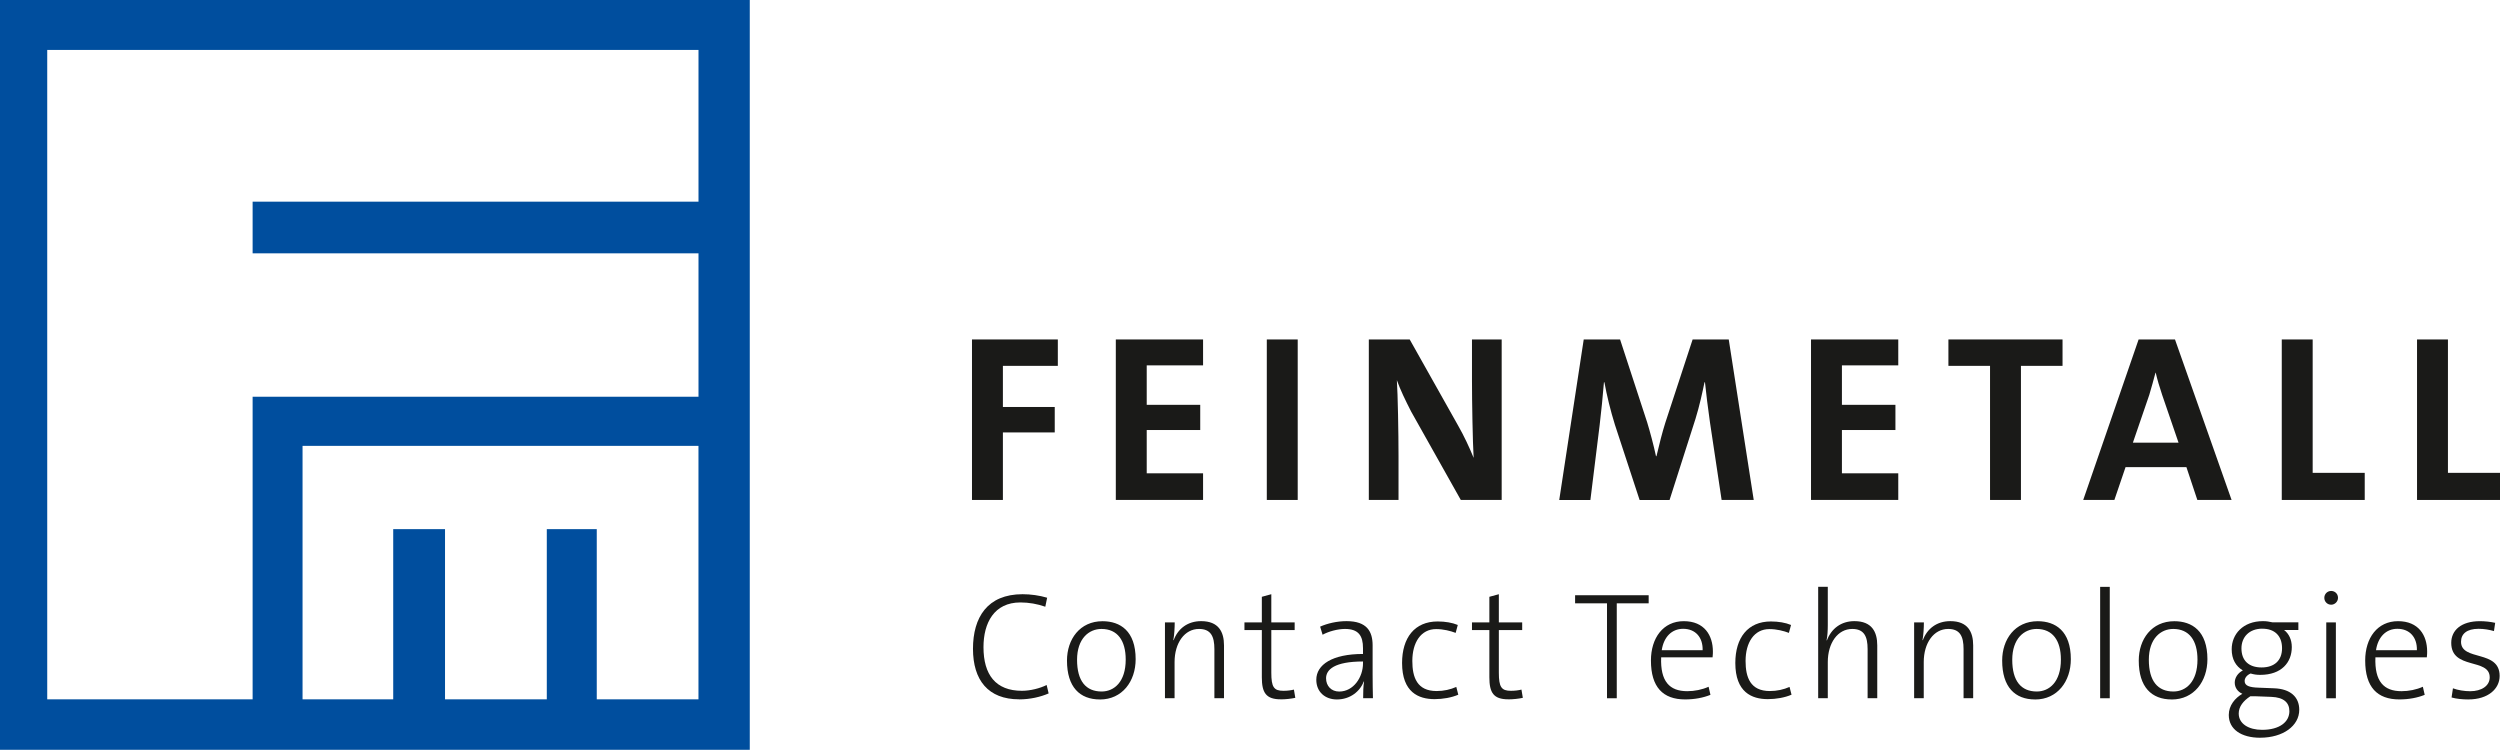 <?xml version="1.0" encoding="UTF-8"?><svg id="Ebene_1" xmlns="http://www.w3.org/2000/svg" viewBox="0 0 704.51 211.3"><defs><style>.cls-1{fill:#1a1a18;}.cls-2{fill:#004e9e;}</style></defs><path class="cls-2" d="M0,0V211.29H211.29s0-211.29,0-211.29H0ZM196.84,197.08h-28.67v-47.97h-14.08v47.97h-28.68v-47.97h-14.6v47.97h-25.55V125.65h111.57v71.43Zm0-140.25H71.19v14.56h125.65v40.41H71.19v85.28H13.31V14.08H196.84V56.83Z"/><g><g><path class="cls-1" d="M282.62,103.1v11.59h14.61v7.17h-14.61v19.03h-8.71v-45.23h24.19v7.44h-15.48Z"/><path class="cls-1" d="M314.44,140.89v-45.23h24.59v7.3h-15.88v11.12h15.08v7.1h-15.08v12.2h15.88v7.5h-24.59Z"/><path class="cls-1" d="M356.99,140.89v-45.23h8.71v45.23h-8.71Z"/><path class="cls-1" d="M411.66,140.89l-14-24.92c-1.67-3.28-3.01-6.03-4.02-8.85,.27,3.95,.47,14.94,.47,21.51v12.26h-8.37v-45.23h11.52l13.67,24.32c1.61,2.81,3.15,6.1,4.35,9.05-.27-4.56-.47-15.68-.47-21.98v-11.39h8.37v45.23h-11.52Z"/><path class="cls-1" d="M485.16,140.89l-3.28-21.84c-.6-4.09-1.07-8.18-1.41-11.32h-.13c-.6,2.88-1.41,6.63-2.55,10.32l-7.3,22.85h-8.44l-6.97-21.24c-1.21-3.88-2.28-8.24-2.95-11.93h-.13c-.33,4.02-.74,8.11-1.21,12.06l-2.61,21.11h-8.78l6.9-45.23h10.25l7.64,23.38c.74,2.41,1.81,6.36,2.48,9.51h.13c.8-3.42,1.67-6.83,2.48-9.38l7.71-23.52h10.18l7.04,45.23h-9.04Z"/><path class="cls-1" d="M510.35,140.89v-45.23h24.59v7.3h-15.88v11.12h15.08v7.1h-15.08v12.2h15.88v7.5h-24.59Z"/><path class="cls-1" d="M569.51,103.1v37.79h-8.71v-37.79h-11.73v-7.44h32.16v7.44h-11.73Z"/><path class="cls-1" d="M619.22,140.89l-3.08-9.25h-17.15l-3.15,9.25h-8.78l15.61-45.23h10.25l15.95,45.23h-9.65Zm-9.92-29.62c-.74-2.21-1.34-4.22-1.81-6.23h-.07c-.54,2.01-1.07,4.02-1.74,6.23l-4.62,13.47h12.86l-4.62-13.47Z"/><path class="cls-1" d="M643.01,140.89v-45.23h8.71v37.59h14.67v7.64h-23.38Z"/><path class="cls-1" d="M681.13,140.89v-45.23h8.71v37.59h14.67v7.64h-23.38Z"/></g><g><path class="cls-1" d="M287.18,197.07c-8.69,0-12.99-5.38-12.99-14.23s4.04-15.39,13.98-15.39c2.28,0,4.77,.35,6.92,.99l-.52,2.54c-2.19-.78-4.64-1.21-7.01-1.21-7.44,0-10.41,5.8-10.41,12.6,0,7.78,3.44,12.3,10.83,12.3,2.37,0,5.07-.69,6.97-1.63l.56,2.37c-2.28,.99-5.2,1.68-8.34,1.68Z"/><path class="cls-1" d="M309.97,197.11c-5.68,0-9.29-3.48-9.29-10.96,0-5.98,3.61-11.09,10.02-11.09,4.99,0,9.33,2.75,9.33,10.71,0,6.23-3.78,11.35-10.06,11.35Zm.43-19.87c-3.53,0-6.88,2.71-6.88,8.69s2.49,8.94,6.92,8.94c3.53,0,6.79-2.71,6.79-8.99,0-5.38-2.32-8.64-6.84-8.64Z"/><path class="cls-1" d="M342.22,196.77v-13.85c0-3.57-.99-5.68-4.34-5.68-4.04,0-6.88,3.91-6.88,9.33v10.19h-2.71v-21.37h2.75c0,1.51-.13,3.66-.39,4.99l.09,.04c1.2-3.27,3.96-5.38,7.74-5.38,4.95,0,6.45,3.05,6.45,6.84v14.88h-2.71Z"/><path class="cls-1" d="M360.92,197.07c-4.17,0-5.33-1.89-5.33-6.19v-13.33h-4.9v-2.15h4.9v-7.22l2.67-.73v7.95h6.58v2.15h-6.58v12c0,4.09,.73,5.12,3.4,5.12,1.12,0,2.15-.13,2.97-.34l.39,2.32c-1.16,.26-2.75,.43-4.08,.43Z"/><path class="cls-1" d="M384.14,196.77c0-1.72,.04-3.44,.26-4.69l-.09-.04c-1.03,2.79-3.83,5.07-7.57,5.07-3.31,0-5.8-2.11-5.8-5.55,0-4.26,4.51-7.27,13.16-7.27v-1.63c0-3.48-1.25-5.42-5.07-5.42-2.06,0-4.6,.69-6.32,1.63l-.69-2.28c2.02-.9,4.73-1.55,7.44-1.55,5.76,0,7.35,2.92,7.35,6.84v8.26c0,2.19,.04,4.69,.09,6.62h-2.75Zm-.04-10.36c-8.08,0-10.41,2.32-10.41,4.73,0,2.15,1.46,3.74,3.7,3.74,4.04,0,6.71-4.04,6.71-7.95v-.52Z"/><path class="cls-1" d="M404.27,197.02c-4.51,0-9.16-1.93-9.16-10.19,0-7.1,3.53-11.7,10.02-11.7,2.15,0,4.13,.34,5.68,.99l-.6,2.23c-1.46-.56-3.48-1.07-5.5-1.07-4.3,0-6.71,3.78-6.71,8.99,0,4.6,1.33,8.47,6.84,8.47,2.02,0,3.91-.43,5.55-1.16l.56,2.19c-1.89,.82-4.34,1.25-6.67,1.25Z"/><path class="cls-1" d="M425.04,197.07c-4.17,0-5.33-1.89-5.33-6.19v-13.33h-4.9v-2.15h4.9v-7.22l2.67-.73v7.95h6.58v2.15h-6.58v12c0,4.09,.73,5.12,3.4,5.12,1.12,0,2.15-.13,2.97-.34l.39,2.32c-1.16,.26-2.75,.43-4.08,.43Z"/><path class="cls-1" d="M455.61,170.02v26.75h-2.75v-26.75h-8.99v-2.28h20.73v2.28h-8.99Z"/><path class="cls-1" d="M482.61,185.24h-14.49c-.26,6.79,2.36,9.54,7.35,9.54,2.06,0,4.21-.43,6.02-1.25l.52,2.28c-2.02,.82-4.47,1.29-7.14,1.29-6.23,0-9.63-3.44-9.63-10.96,0-6.36,3.44-11.09,9.25-11.09s8.21,4,8.21,8.56c0,.3,0,.9-.09,1.63Zm-8.3-8.04c-3.18,0-5.46,2.28-6.02,6.02h11.52c.09-3.61-2.02-6.02-5.5-6.02Z"/><path class="cls-1" d="M498.18,197.02c-4.51,0-9.16-1.93-9.16-10.19,0-7.1,3.53-11.7,10.02-11.7,2.15,0,4.13,.34,5.68,.99l-.6,2.23c-1.46-.56-3.48-1.07-5.5-1.07-4.3,0-6.71,3.78-6.71,8.99,0,4.6,1.33,8.47,6.84,8.47,2.02,0,3.91-.43,5.55-1.16l.56,2.19c-1.89,.82-4.34,1.25-6.66,1.25Z"/><path class="cls-1" d="M526.3,196.77v-13.85c0-3.57-.99-5.68-4.34-5.68-4.04,0-6.88,3.91-6.88,9.33v10.19h-2.71v-31.39h2.71v10.79c0,1.46-.09,3.18-.34,4.26l.09,.04c1.25-3.31,4-5.42,7.74-5.42,4.95,0,6.45,3.05,6.45,6.84v14.88h-2.71Z"/><path class="cls-1" d="M553.34,196.77v-13.85c0-3.57-.99-5.68-4.34-5.68-4.04,0-6.88,3.91-6.88,9.33v10.19h-2.71v-21.37h2.75c0,1.51-.13,3.66-.39,4.99l.09,.04c1.2-3.27,3.96-5.38,7.74-5.38,4.95,0,6.45,3.05,6.45,6.84v14.88h-2.71Z"/><path class="cls-1" d="M573.51,197.11c-5.68,0-9.29-3.48-9.29-10.96,0-5.98,3.61-11.09,10.02-11.09,4.99,0,9.33,2.75,9.33,10.71,0,6.23-3.78,11.35-10.06,11.35Zm.43-19.87c-3.53,0-6.88,2.71-6.88,8.69s2.49,8.94,6.92,8.94c3.53,0,6.79-2.71,6.79-8.99,0-5.38-2.32-8.64-6.84-8.64Z"/><path class="cls-1" d="M591.83,196.77v-31.39h2.71v31.39h-2.71Z"/><path class="cls-1" d="M612,197.11c-5.68,0-9.29-3.48-9.29-10.96,0-5.98,3.61-11.09,10.02-11.09,4.99,0,9.33,2.75,9.33,10.71,0,6.23-3.78,11.35-10.06,11.35Zm.43-19.87c-3.53,0-6.88,2.71-6.88,8.69s2.49,8.94,6.92,8.94c3.53,0,6.79-2.71,6.79-8.99,0-5.38-2.32-8.64-6.84-8.64Z"/><path class="cls-1" d="M636.94,207.9c-5.33,0-8.86-2.37-8.86-6.41,0-2.71,1.76-4.77,3.83-5.98-1.33-.56-2.15-1.76-2.15-3.14s.86-2.71,2.28-3.44c-1.98-1.2-3.14-3.14-3.14-5.98,0-4.21,3.18-7.91,8.81-7.91,1.03,0,1.68,.13,2.71,.34h7.27v2.15h-4.04c1.38,1.03,2.19,2.75,2.19,4.82,0,4.3-2.88,7.83-8.9,7.83-1.03,0-1.85-.13-2.71-.39-1.08,.47-1.68,1.29-1.68,2.11,0,1.33,1.29,1.81,3.96,1.89l4.34,.17c4.6,.17,7.09,2.45,7.09,6.06,0,4.52-4.56,7.87-11.01,7.87Zm3.14-11.52l-4.47-.17h-1.46c-1.98,1.29-3.27,2.92-3.27,4.86,0,2.92,2.84,4.6,6.58,4.6,4.95,0,7.7-2.23,7.7-5.25,0-2.45-1.63-3.91-5.07-4.04Zm-2.54-19.22c-3.74,0-5.89,2.41-5.89,5.55,0,3.44,2.06,5.38,5.68,5.38s5.76-1.98,5.76-5.42-2.02-5.5-5.55-5.5Z"/><path class="cls-1" d="M656.93,170.41c-1.08,0-1.93-.86-1.93-1.94s.86-1.94,1.93-1.94,1.93,.82,1.93,1.94c0,1.03-.86,1.94-1.93,1.94Zm-1.38,26.36v-21.37h2.71v21.37h-2.71Z"/><path class="cls-1" d="M683.89,185.24h-14.49c-.26,6.79,2.36,9.54,7.35,9.54,2.06,0,4.21-.43,6.02-1.25l.52,2.28c-2.02,.82-4.47,1.29-7.14,1.29-6.23,0-9.63-3.44-9.63-10.96,0-6.36,3.44-11.09,9.25-11.09s8.21,4,8.21,8.56c0,.3,0,.9-.09,1.63Zm-8.3-8.04c-3.18,0-5.46,2.28-6.02,6.02h11.52c.09-3.61-2.02-6.02-5.5-6.02Z"/><path class="cls-1" d="M695.63,197.11c-1.63,0-3.44-.17-4.77-.56l.39-2.58c1.38,.52,3.22,.82,4.86,.82,3.18,0,5.5-1.5,5.5-3.91,0-5.55-10.84-2.02-10.84-9.72,0-3.53,2.79-6.11,8.08-6.11,1.38,0,3.01,.17,4.3,.47l-.34,2.32c-1.33-.39-2.84-.64-4.34-.64-3.31,0-4.94,1.42-4.94,3.65,0,5.55,10.88,2.15,10.88,9.63,0,3.65-3.27,6.62-8.77,6.62Z"/></g></g></svg>